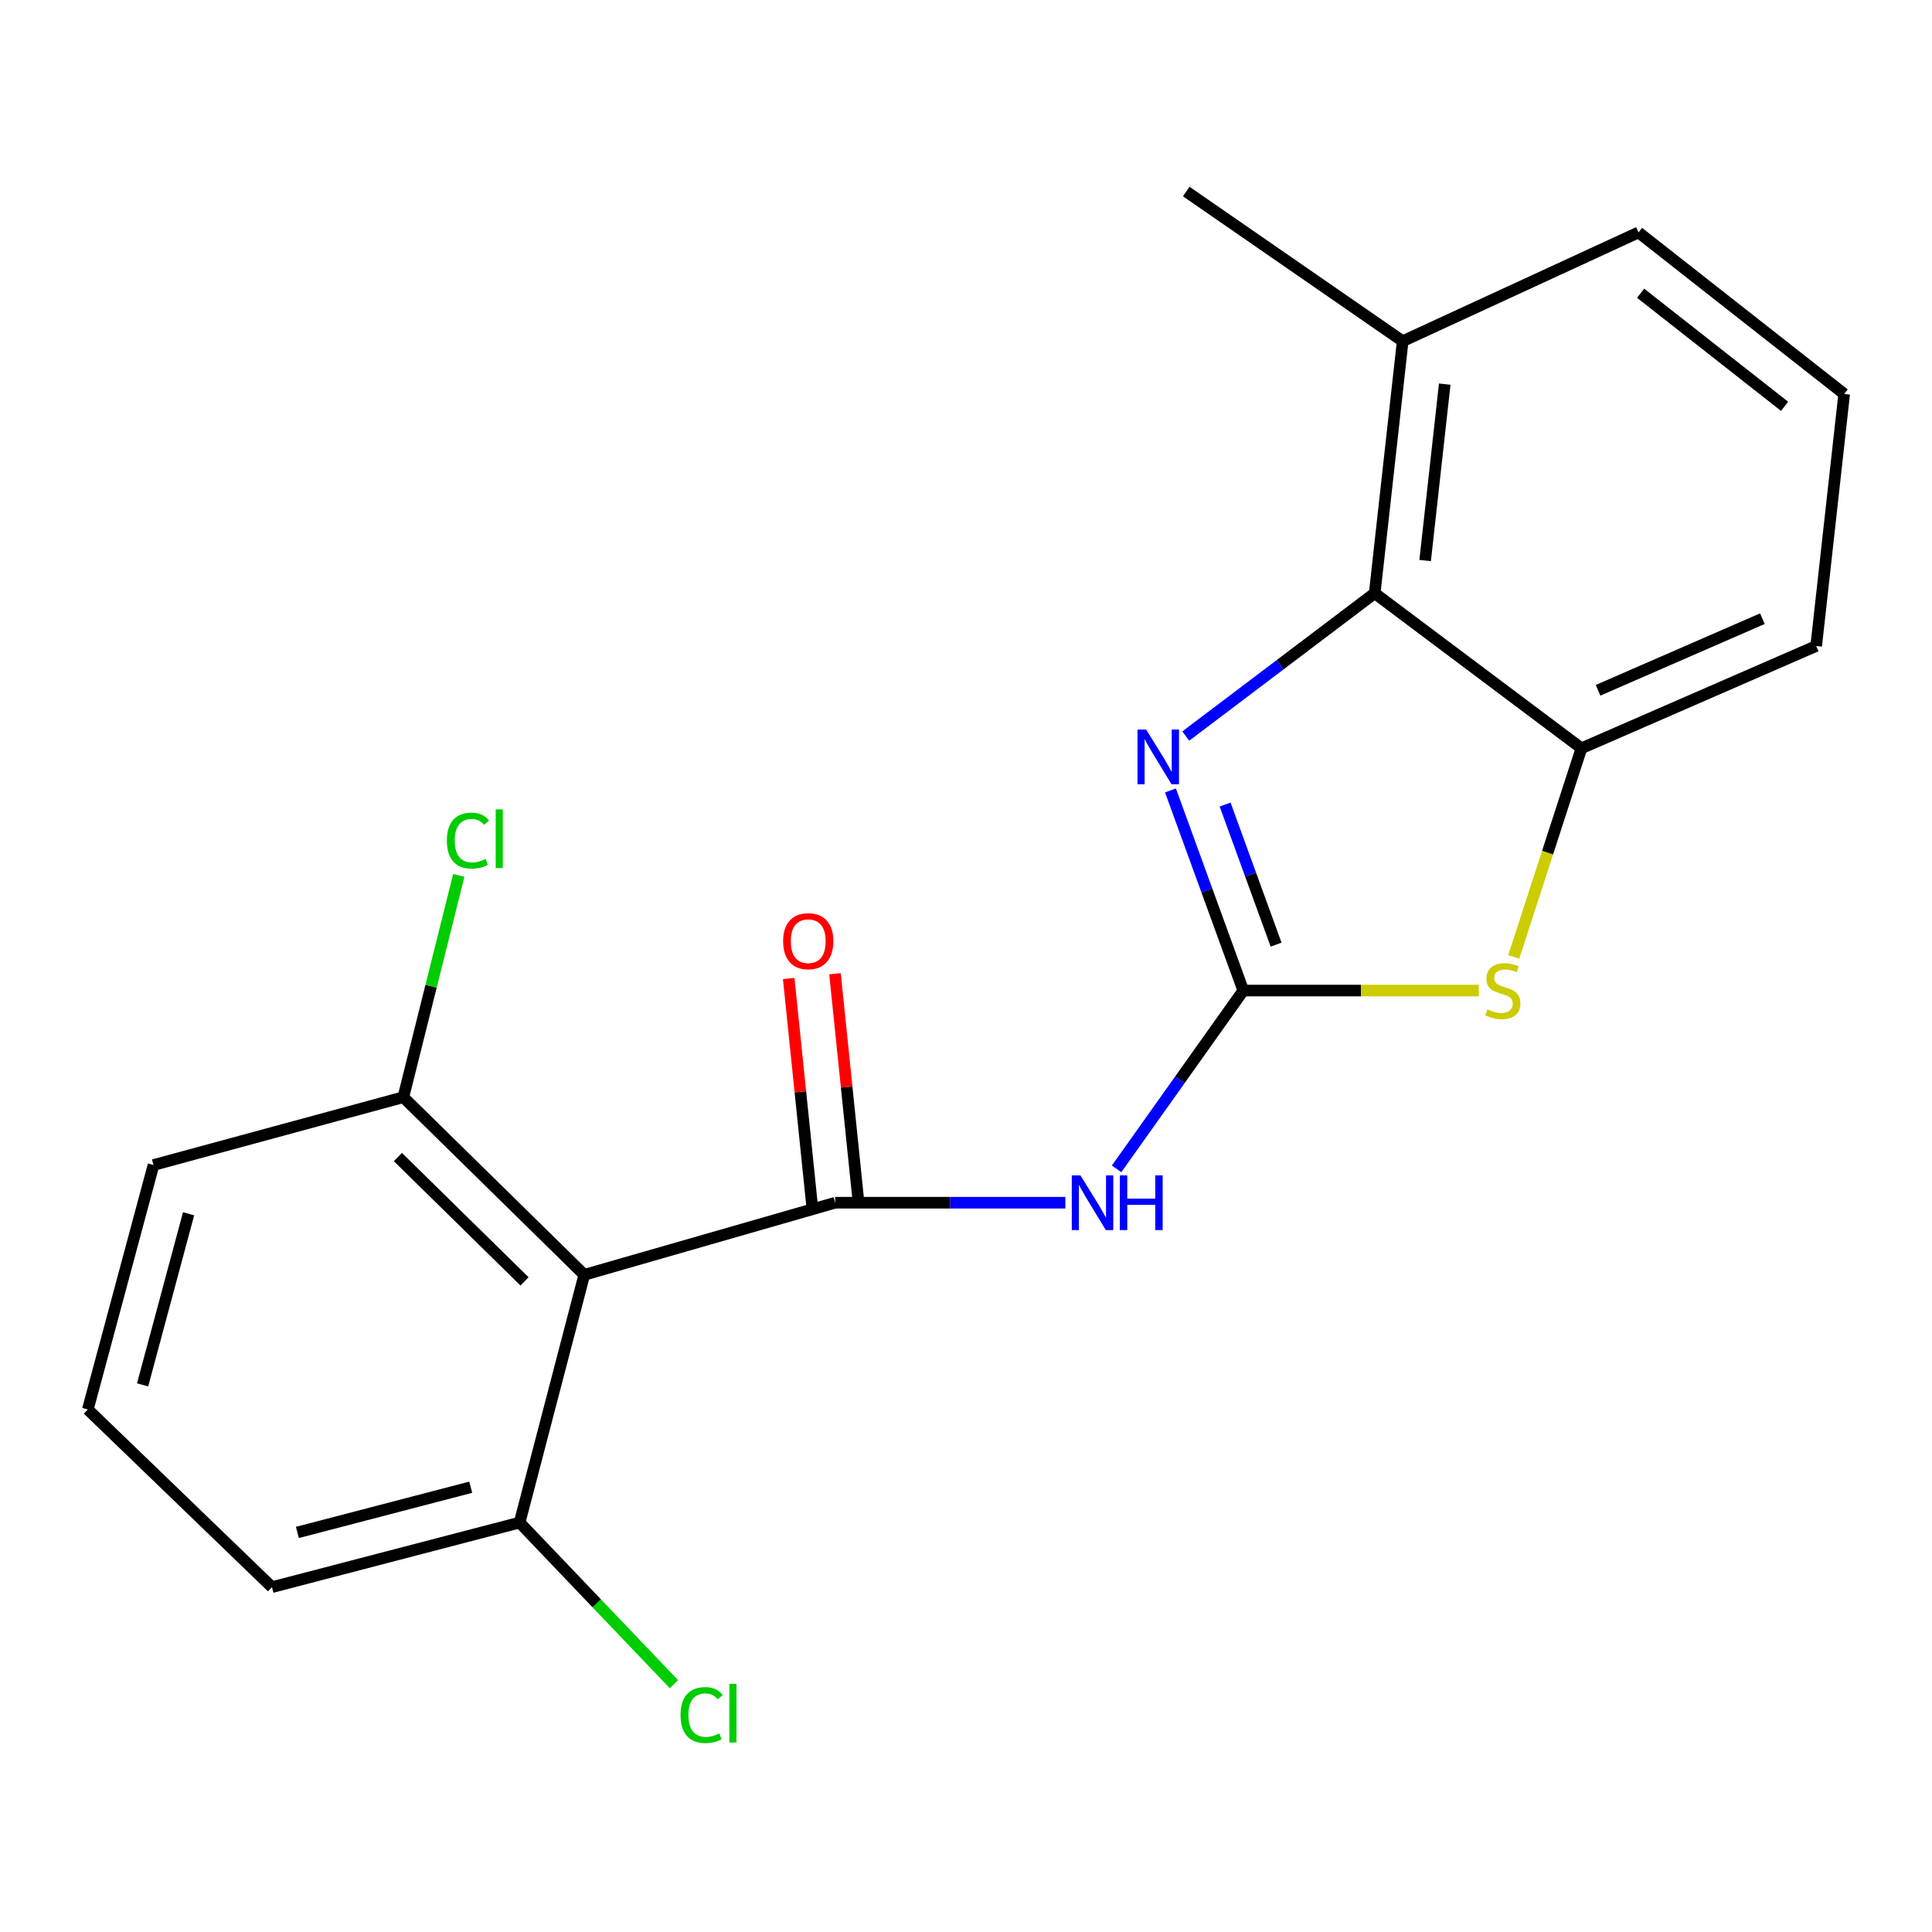 <?xml version='1.0' encoding='iso-8859-1'?>
<svg version='1.1' baseProfile='full'
              xmlns='http://www.w3.org/2000/svg'
                      xmlns:rdkit='http://www.rdkit.org/xml'
                      xmlns:xlink='http://www.w3.org/1999/xlink'
                  xml:space='preserve'
width='1000px' height='1000px' viewBox='0 0 1000 1000'>
<!-- END OF HEADER -->
<rect style='opacity:1.0;fill:#FFFFFF;stroke:none' width='1000' height='1000' x='0' y='0'> </rect>
<path class='bond-1' d='M 643.527,512.712 L 624.679,460.923' style='fill:none;fill-rule:evenodd;stroke:#000000;stroke-width:6px;stroke-linecap:butt;stroke-linejoin:miter;stroke-opacity:1' />
<path class='bond-1' d='M 624.679,460.923 L 605.832,409.135' style='fill:none;fill-rule:evenodd;stroke:#0000FF;stroke-width:6px;stroke-linecap:butt;stroke-linejoin:miter;stroke-opacity:1' />
<path class='bond-1' d='M 660.505,488.939 L 647.311,452.687' style='fill:none;fill-rule:evenodd;stroke:#000000;stroke-width:6px;stroke-linecap:butt;stroke-linejoin:miter;stroke-opacity:1' />
<path class='bond-1' d='M 647.311,452.687 L 634.118,416.435' style='fill:none;fill-rule:evenodd;stroke:#0000FF;stroke-width:6px;stroke-linecap:butt;stroke-linejoin:miter;stroke-opacity:1' />
<path class='bond-2' d='M 643.527,512.712 L 610.739,558.853' style='fill:none;fill-rule:evenodd;stroke:#000000;stroke-width:6px;stroke-linecap:butt;stroke-linejoin:miter;stroke-opacity:1' />
<path class='bond-2' d='M 610.739,558.853 L 577.951,604.994' style='fill:none;fill-rule:evenodd;stroke:#0000FF;stroke-width:6px;stroke-linecap:butt;stroke-linejoin:miter;stroke-opacity:1' />
<path class='bond-4' d='M 643.527,512.712 L 704.476,512.712' style='fill:none;fill-rule:evenodd;stroke:#000000;stroke-width:6px;stroke-linecap:butt;stroke-linejoin:miter;stroke-opacity:1' />
<path class='bond-4' d='M 704.476,512.712 L 765.424,512.712' style='fill:none;fill-rule:evenodd;stroke:#CCCC00;stroke-width:6px;stroke-linecap:butt;stroke-linejoin:miter;stroke-opacity:1' />
<path class='bond-0' d='M 432.284,622.522 L 491.854,622.522' style='fill:none;fill-rule:evenodd;stroke:#000000;stroke-width:6px;stroke-linecap:butt;stroke-linejoin:miter;stroke-opacity:1' />
<path class='bond-0' d='M 491.854,622.522 L 551.425,622.522' style='fill:none;fill-rule:evenodd;stroke:#0000FF;stroke-width:6px;stroke-linecap:butt;stroke-linejoin:miter;stroke-opacity:1' />
<path class='bond-3' d='M 432.284,622.522 L 302.417,659.852' style='fill:none;fill-rule:evenodd;stroke:#000000;stroke-width:6px;stroke-linecap:butt;stroke-linejoin:miter;stroke-opacity:1' />
<path class='bond-7' d='M 444.263,621.289 L 438.226,562.648' style='fill:none;fill-rule:evenodd;stroke:#000000;stroke-width:6px;stroke-linecap:butt;stroke-linejoin:miter;stroke-opacity:1' />
<path class='bond-7' d='M 438.226,562.648 L 432.19,504.007' style='fill:none;fill-rule:evenodd;stroke:#FF0000;stroke-width:6px;stroke-linecap:butt;stroke-linejoin:miter;stroke-opacity:1' />
<path class='bond-7' d='M 420.305,623.755 L 414.269,565.114' style='fill:none;fill-rule:evenodd;stroke:#000000;stroke-width:6px;stroke-linecap:butt;stroke-linejoin:miter;stroke-opacity:1' />
<path class='bond-7' d='M 414.269,565.114 L 408.233,506.473' style='fill:none;fill-rule:evenodd;stroke:#FF0000;stroke-width:6px;stroke-linecap:butt;stroke-linejoin:miter;stroke-opacity:1' />
<path class='bond-5' d='M 613.758,380.981 L 662.648,344.015' style='fill:none;fill-rule:evenodd;stroke:#0000FF;stroke-width:6px;stroke-linecap:butt;stroke-linejoin:miter;stroke-opacity:1' />
<path class='bond-5' d='M 662.648,344.015 L 711.538,307.048' style='fill:none;fill-rule:evenodd;stroke:#000000;stroke-width:6px;stroke-linecap:butt;stroke-linejoin:miter;stroke-opacity:1' />
<path class='bond-8' d='M 302.417,659.852 L 208.771,567.905' style='fill:none;fill-rule:evenodd;stroke:#000000;stroke-width:6px;stroke-linecap:butt;stroke-linejoin:miter;stroke-opacity:1' />
<path class='bond-8' d='M 271.497,663.245 L 205.945,598.882' style='fill:none;fill-rule:evenodd;stroke:#000000;stroke-width:6px;stroke-linecap:butt;stroke-linejoin:miter;stroke-opacity:1' />
<path class='bond-9' d='M 302.417,659.852 L 268.954,788.072' style='fill:none;fill-rule:evenodd;stroke:#000000;stroke-width:6px;stroke-linecap:butt;stroke-linejoin:miter;stroke-opacity:1' />
<path class='bond-6' d='M 783.514,495.296 L 801.032,441.305' style='fill:none;fill-rule:evenodd;stroke:#CCCC00;stroke-width:6px;stroke-linecap:butt;stroke-linejoin:miter;stroke-opacity:1' />
<path class='bond-6' d='M 801.032,441.305 L 818.551,387.315' style='fill:none;fill-rule:evenodd;stroke:#000000;stroke-width:6px;stroke-linecap:butt;stroke-linejoin:miter;stroke-opacity:1' />
<path class='bond-10' d='M 711.538,307.048 L 726.028,176.593' style='fill:none;fill-rule:evenodd;stroke:#000000;stroke-width:6px;stroke-linecap:butt;stroke-linejoin:miter;stroke-opacity:1' />
<path class='bond-10' d='M 737.648,290.139 L 747.792,198.82' style='fill:none;fill-rule:evenodd;stroke:#000000;stroke-width:6px;stroke-linecap:butt;stroke-linejoin:miter;stroke-opacity:1' />
<path class='bond-20' d='M 711.538,307.048 L 818.551,387.315' style='fill:none;fill-rule:evenodd;stroke:#000000;stroke-width:6px;stroke-linecap:butt;stroke-linejoin:miter;stroke-opacity:1' />
<path class='bond-13' d='M 818.551,387.315 L 940.055,334.357' style='fill:none;fill-rule:evenodd;stroke:#000000;stroke-width:6px;stroke-linecap:butt;stroke-linejoin:miter;stroke-opacity:1' />
<path class='bond-13' d='M 827.154,357.293 L 912.207,320.222' style='fill:none;fill-rule:evenodd;stroke:#000000;stroke-width:6px;stroke-linecap:butt;stroke-linejoin:miter;stroke-opacity:1' />
<path class='bond-12' d='M 208.771,567.905 L 223.116,510.505' style='fill:none;fill-rule:evenodd;stroke:#000000;stroke-width:6px;stroke-linecap:butt;stroke-linejoin:miter;stroke-opacity:1' />
<path class='bond-12' d='M 223.116,510.505 L 237.462,453.105' style='fill:none;fill-rule:evenodd;stroke:#00CC00;stroke-width:6px;stroke-linecap:butt;stroke-linejoin:miter;stroke-opacity:1' />
<path class='bond-16' d='M 208.771,567.905 L 79.453,603.014' style='fill:none;fill-rule:evenodd;stroke:#000000;stroke-width:6px;stroke-linecap:butt;stroke-linejoin:miter;stroke-opacity:1' />
<path class='bond-11' d='M 268.954,788.072 L 308.893,829.9' style='fill:none;fill-rule:evenodd;stroke:#000000;stroke-width:6px;stroke-linecap:butt;stroke-linejoin:miter;stroke-opacity:1' />
<path class='bond-11' d='M 308.893,829.9 L 348.832,871.728' style='fill:none;fill-rule:evenodd;stroke:#00CC00;stroke-width:6px;stroke-linecap:butt;stroke-linejoin:miter;stroke-opacity:1' />
<path class='bond-17' d='M 268.954,788.072 L 140.774,821.509' style='fill:none;fill-rule:evenodd;stroke:#000000;stroke-width:6px;stroke-linecap:butt;stroke-linejoin:miter;stroke-opacity:1' />
<path class='bond-17' d='M 243.648,769.784 L 153.922,793.189' style='fill:none;fill-rule:evenodd;stroke:#000000;stroke-width:6px;stroke-linecap:butt;stroke-linejoin:miter;stroke-opacity:1' />
<path class='bond-18' d='M 726.028,176.593 L 848.094,120.303' style='fill:none;fill-rule:evenodd;stroke:#000000;stroke-width:6px;stroke-linecap:butt;stroke-linejoin:miter;stroke-opacity:1' />
<path class='bond-19' d='M 726.028,176.593 L 613.998,99.136' style='fill:none;fill-rule:evenodd;stroke:#000000;stroke-width:6px;stroke-linecap:butt;stroke-linejoin:miter;stroke-opacity:1' />
<path class='bond-14' d='M 940.055,334.357 L 954.545,203.915' style='fill:none;fill-rule:evenodd;stroke:#000000;stroke-width:6px;stroke-linecap:butt;stroke-linejoin:miter;stroke-opacity:1' />
<path class='bond-21' d='M 954.545,203.915 L 848.094,120.303' style='fill:none;fill-rule:evenodd;stroke:#000000;stroke-width:6px;stroke-linecap:butt;stroke-linejoin:miter;stroke-opacity:1' />
<path class='bond-21' d='M 923.701,210.313 L 849.185,151.785' style='fill:none;fill-rule:evenodd;stroke:#000000;stroke-width:6px;stroke-linecap:butt;stroke-linejoin:miter;stroke-opacity:1' />
<path class='bond-15' d='M 45.455,729.535 L 140.774,821.509' style='fill:none;fill-rule:evenodd;stroke:#000000;stroke-width:6px;stroke-linecap:butt;stroke-linejoin:miter;stroke-opacity:1' />
<path class='bond-22' d='M 45.455,729.535 L 79.453,603.014' style='fill:none;fill-rule:evenodd;stroke:#000000;stroke-width:6px;stroke-linecap:butt;stroke-linejoin:miter;stroke-opacity:1' />
<path class='bond-22' d='M 73.813,716.807 L 97.612,628.242' style='fill:none;fill-rule:evenodd;stroke:#000000;stroke-width:6px;stroke-linecap:butt;stroke-linejoin:miter;stroke-opacity:1' />
<path  class='atom-2' d='M 593.247 377.597
L 602.527 392.597
Q 603.447 394.077, 604.927 396.757
Q 606.407 399.437, 606.487 399.597
L 606.487 377.597
L 610.247 377.597
L 610.247 405.917
L 606.367 405.917
L 596.407 389.517
Q 595.247 387.597, 594.007 385.397
Q 592.807 383.197, 592.447 382.517
L 592.447 405.917
L 588.767 405.917
L 588.767 377.597
L 593.247 377.597
' fill='#0000FF'/>
<path  class='atom-3' d='M 559.235 608.362
L 568.515 623.362
Q 569.435 624.842, 570.915 627.522
Q 572.395 630.202, 572.475 630.362
L 572.475 608.362
L 576.235 608.362
L 576.235 636.682
L 572.355 636.682
L 562.395 620.282
Q 561.235 618.362, 559.995 616.162
Q 558.795 613.962, 558.435 613.282
L 558.435 636.682
L 554.755 636.682
L 554.755 608.362
L 559.235 608.362
' fill='#0000FF'/>
<path  class='atom-3' d='M 579.635 608.362
L 583.475 608.362
L 583.475 620.402
L 597.955 620.402
L 597.955 608.362
L 601.795 608.362
L 601.795 636.682
L 597.955 636.682
L 597.955 623.602
L 583.475 623.602
L 583.475 636.682
L 579.635 636.682
L 579.635 608.362
' fill='#0000FF'/>
<path  class='atom-5' d='M 769.863 522.432
Q 770.183 522.552, 771.503 523.112
Q 772.823 523.672, 774.263 524.032
Q 775.743 524.352, 777.183 524.352
Q 779.863 524.352, 781.423 523.072
Q 782.983 521.752, 782.983 519.472
Q 782.983 517.912, 782.183 516.952
Q 781.423 515.992, 780.223 515.472
Q 779.023 514.952, 777.023 514.352
Q 774.503 513.592, 772.983 512.872
Q 771.503 512.152, 770.423 510.632
Q 769.383 509.112, 769.383 506.552
Q 769.383 502.992, 771.783 500.792
Q 774.223 498.592, 779.023 498.592
Q 782.303 498.592, 786.023 500.152
L 785.103 503.232
Q 781.703 501.832, 779.143 501.832
Q 776.383 501.832, 774.863 502.992
Q 773.343 504.112, 773.383 506.072
Q 773.383 507.592, 774.143 508.512
Q 774.943 509.432, 776.063 509.952
Q 777.223 510.472, 779.143 511.072
Q 781.703 511.872, 783.223 512.672
Q 784.743 513.472, 785.823 515.112
Q 786.943 516.712, 786.943 519.472
Q 786.943 523.392, 784.303 525.512
Q 781.703 527.592, 777.343 527.592
Q 774.823 527.592, 772.903 527.032
Q 771.023 526.512, 768.783 525.592
L 769.863 522.432
' fill='#CCCC00'/>
<path  class='atom-8' d='M 405.342 487.156
Q 405.342 480.356, 408.702 476.556
Q 412.062 472.756, 418.342 472.756
Q 424.622 472.756, 427.982 476.556
Q 431.342 480.356, 431.342 487.156
Q 431.342 494.036, 427.942 497.956
Q 424.542 501.836, 418.342 501.836
Q 412.102 501.836, 408.702 497.956
Q 405.342 494.076, 405.342 487.156
M 418.342 498.636
Q 422.662 498.636, 424.982 495.756
Q 427.342 492.836, 427.342 487.156
Q 427.342 481.596, 424.982 478.796
Q 422.662 475.956, 418.342 475.956
Q 414.022 475.956, 411.662 478.756
Q 409.342 481.556, 409.342 487.156
Q 409.342 492.876, 411.662 495.756
Q 414.022 498.636, 418.342 498.636
' fill='#FF0000'/>
<path  class='atom-12' d='M 352.243 887.717
Q 352.243 880.677, 355.523 876.997
Q 358.843 873.277, 365.123 873.277
Q 370.963 873.277, 374.083 877.397
L 371.443 879.557
Q 369.163 876.557, 365.123 876.557
Q 360.843 876.557, 358.563 879.437
Q 356.323 882.277, 356.323 887.717
Q 356.323 893.317, 358.643 896.197
Q 361.003 899.077, 365.563 899.077
Q 368.683 899.077, 372.323 897.197
L 373.443 900.197
Q 371.963 901.157, 369.723 901.717
Q 367.483 902.277, 365.003 902.277
Q 358.843 902.277, 355.523 898.517
Q 352.243 894.757, 352.243 887.717
' fill='#00CC00'/>
<path  class='atom-12' d='M 377.523 871.557
L 381.203 871.557
L 381.203 901.917
L 377.523 901.917
L 377.523 871.557
' fill='#00CC00'/>
<path  class='atom-13' d='M 231.287 435.098
Q 231.287 428.058, 234.567 424.378
Q 237.887 420.658, 244.167 420.658
Q 250.007 420.658, 253.127 424.778
L 250.487 426.938
Q 248.207 423.938, 244.167 423.938
Q 239.887 423.938, 237.607 426.818
Q 235.367 429.658, 235.367 435.098
Q 235.367 440.698, 237.687 443.578
Q 240.047 446.458, 244.607 446.458
Q 247.727 446.458, 251.367 444.578
L 252.487 447.578
Q 251.007 448.538, 248.767 449.098
Q 246.527 449.658, 244.047 449.658
Q 237.887 449.658, 234.567 445.898
Q 231.287 442.138, 231.287 435.098
' fill='#00CC00'/>
<path  class='atom-13' d='M 256.567 418.938
L 260.247 418.938
L 260.247 449.298
L 256.567 449.298
L 256.567 418.938
' fill='#00CC00'/>
</svg>
